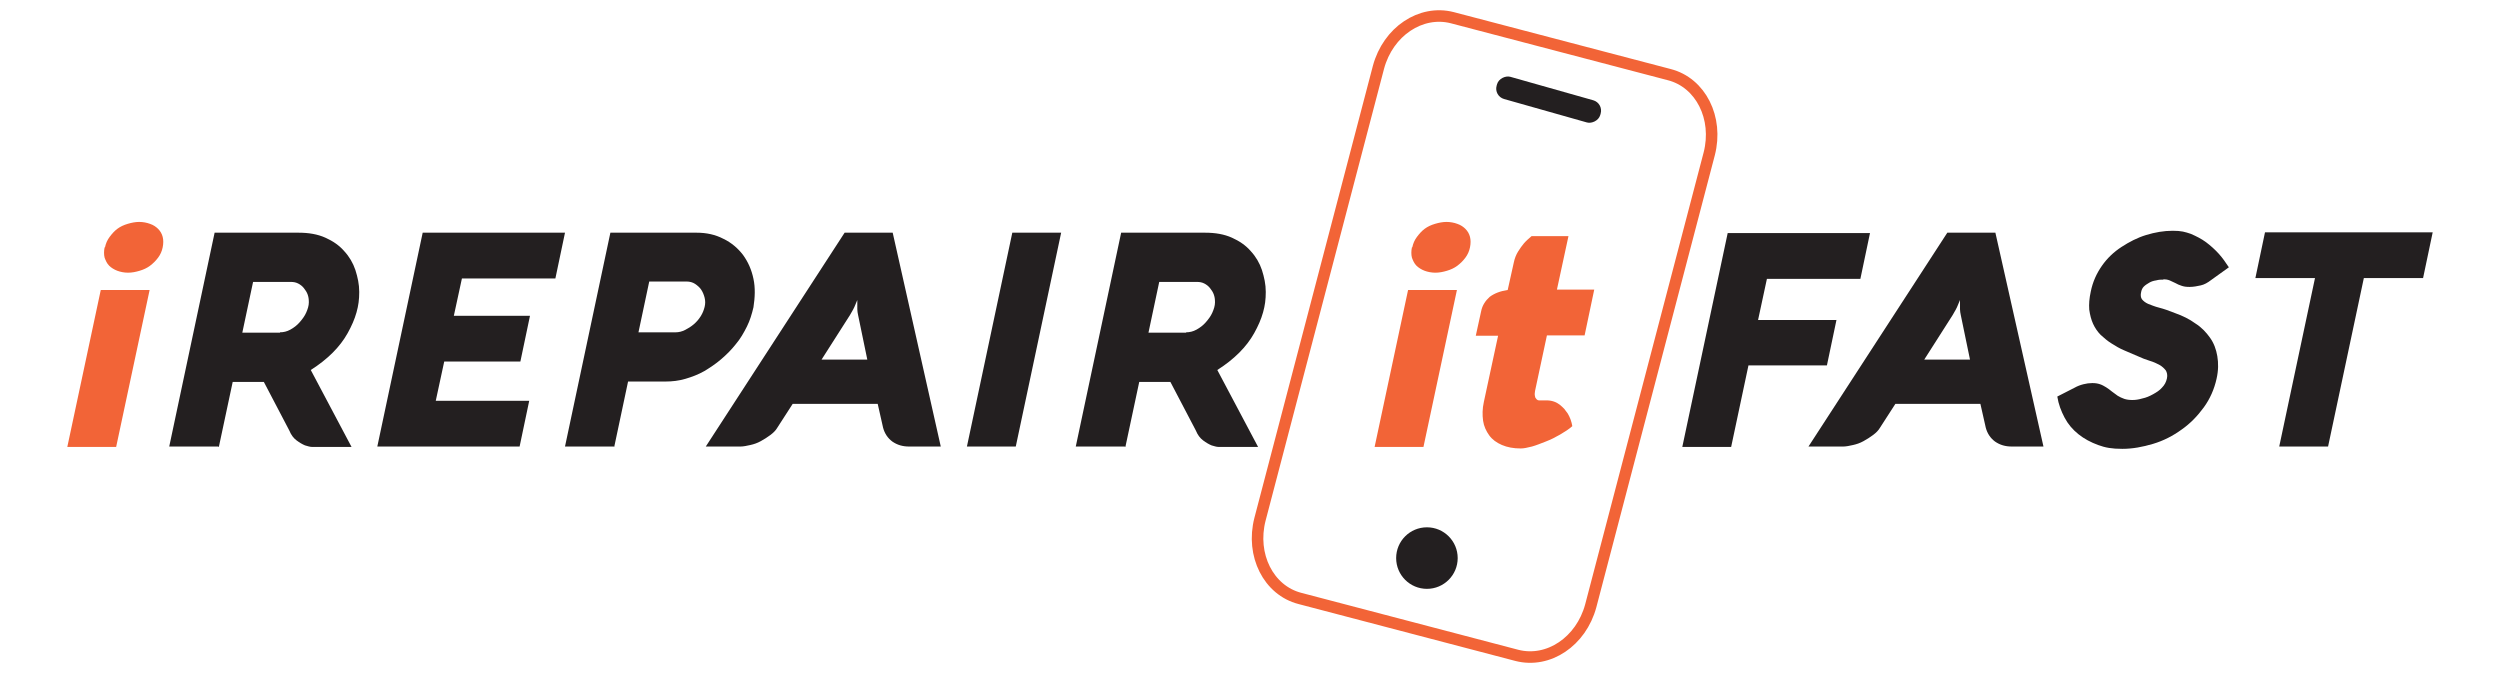 <?xml version="1.0" encoding="UTF-8"?>
<svg id="Layer_1" xmlns="http://www.w3.org/2000/svg" version="1.1" viewBox="0 0 650 175" width="650" height="175">
  <!-- Generator: Adobe Illustrator 29.0.0, SVG Export Plug-In . SVG Version: 2.1.0 Build 186)  -->
  <defs>
    <style>
      .st0 {
        fill: #231f20;
      }

      .st1 {
        fill: #f26437;
      }

      .st2 {
        fill: none;
        stroke: #f26437;
        stroke-miterlimit: 10;
        stroke-width: 3px;
      }
    </style>
  </defs>
  <path class="st2" d="M434,19.4l-56.4-14.8c-8.2-2.1-16.7,3.6-19.2,12.9l-30.8,117.5c-2.4,9.3,2.2,18.5,10.4,20.6l56.4,14.8c8.2,2.1,16.7-3.6,19.2-12.9l30.8-117.5c2.4-9.3-2.2-18.5-10.4-20.6Z"/>
  <g>
    <path class="st1" d="M38.9,75.4l-8.7,40.8h-12.7l8.7-40.8h12.7ZM27.3,64.3c.2-1,.6-1.9,1.2-2.7.6-.8,1.2-1.5,2-2.1.8-.6,1.7-1,2.7-1.3s2-.5,3-.5,2,.2,2.8.5c.9.3,1.6.8,2.1,1.3.6.6,1,1.3,1.2,2.1s.2,1.7,0,2.7c-.2,1-.6,1.9-1.2,2.7-.6.8-1.3,1.5-2.1,2.1-.8.6-1.7,1-2.7,1.3-1,.3-2,.5-3,.5s-2-.2-2.8-.5-1.6-.8-2.1-1.3c-.6-.6-.9-1.3-1.2-2.1-.2-.8-.2-1.7,0-2.7Z"/>
    <path class="st0" d="M56.7,116.1h-12.7l11.8-55.6h21.8c2.7,0,5,.4,7,1.3,2,.9,3.6,2,4.9,3.5,1.3,1.4,2.3,3.1,2.9,4.9.6,1.9,1,3.7,1,5.7s-.2,3.5-.7,5.3c-.5,1.8-1.3,3.6-2.3,5.4-1,1.8-2.3,3.5-3.9,5.1-1.6,1.6-3.5,3.1-5.7,4.5l10.6,20h-9.4c0,0-.4,0-.9,0s-1.1-.2-1.8-.4c-.7-.3-1.4-.7-2.2-1.3-.8-.6-1.4-1.4-1.9-2.6l-6.6-12.6h-8.1l-3.6,16.9ZM72.8,86.4c.9,0,1.8-.2,2.7-.7.9-.5,1.7-1.1,2.4-1.9.7-.8,1.3-1.6,1.7-2.5.4-.9.7-1.8.7-2.7s-.1-1.4-.3-2c-.2-.6-.6-1.2-1-1.7s-.9-.9-1.5-1.2c-.6-.3-1.2-.4-1.9-.4h-9.8l-2.8,13.2h9.8Z"/>
    <path class="st0" d="M135.1,116.1h-37l11.8-55.6h37l-2.5,11.9h-24.3l-2.1,9.7h19.8l-2.5,11.9h-19.8l-2.2,10.2h24.3l-2.5,11.9Z"/>
    <path class="st0" d="M159.6,116.1h-12.7l11.8-55.6h22.4c2.6,0,4.9.5,7,1.6,2.1,1,3.8,2.5,5.1,4.2,1.3,1.8,2.2,3.8,2.7,6.2.5,2.3.4,4.8,0,7.4-.4,1.7-.9,3.4-1.7,5-.8,1.6-1.7,3.2-2.9,4.6-1.1,1.4-2.4,2.7-3.8,3.9-1.4,1.2-2.9,2.2-4.4,3.1-1.6.9-3.2,1.5-4.9,2-1.7.5-3.4.7-5.2.7h-9.7l-3.6,17ZM175.7,86.4c.8,0,1.6-.2,2.4-.6.8-.4,1.6-.9,2.3-1.5.7-.6,1.3-1.3,1.8-2.1.5-.8.8-1.6,1-2.4.2-.8.2-1.6,0-2.4-.2-.8-.5-1.5-.9-2.1-.4-.6-1-1.1-1.6-1.5-.6-.4-1.4-.6-2.1-.6h-9.8l-2.8,13.2h9.8Z"/>
    <path class="st0" d="M219.6,60.5h12.5l12.5,55.6h-8.2c-1.7,0-3.1-.4-4.4-1.3-1.2-.9-2-2.1-2.4-3.6l-1.4-6.2h-22.1l-4,6.2c-.4.7-1,1.3-1.8,1.9-.8.6-1.6,1.1-2.5,1.6-.9.5-1.8.8-2.7,1-.9.2-1.8.4-2.6.4h-9l36.1-55.6ZM213.6,93.5h11.9l-2.4-11.6c-.1-.5-.2-1-.2-1.5,0-.5,0-.9,0-1.2v-.5c0-.1,0-.3,0-.4,0-.1,0-.2,0-.3-.2.4-.3.8-.5,1.2-.3.8-.8,1.7-1.4,2.7l-7.4,11.6Z"/>
    <path class="st0" d="M264.1,116.1h-12.7l11.8-55.6h12.7l-11.8,55.6Z"/>
    <path class="st0" d="M292.4,116.1h-12.7l11.8-55.6h21.8c2.7,0,5,.4,7,1.3,2,.9,3.6,2,4.9,3.5,1.3,1.4,2.3,3.1,2.9,4.9.6,1.9,1,3.7,1,5.7s-.2,3.5-.7,5.3c-.5,1.8-1.3,3.6-2.3,5.4-1,1.8-2.3,3.5-3.9,5.1-1.6,1.6-3.5,3.1-5.7,4.5l10.6,20h-9.4c0,0-.4,0-.9,0s-1.1-.2-1.8-.4c-.7-.3-1.4-.7-2.2-1.3-.8-.6-1.4-1.4-1.9-2.6l-6.6-12.6h-8.1l-3.6,16.9ZM308.4,86.4c.9,0,1.8-.2,2.7-.7.9-.5,1.7-1.1,2.4-1.9.7-.8,1.3-1.6,1.7-2.5.4-.9.7-1.8.7-2.7s-.1-1.4-.3-2c-.2-.6-.6-1.2-1-1.7s-.9-.9-1.5-1.2c-.6-.3-1.2-.4-1.9-.4h-9.8l-2.8,13.2h9.8Z"/>
    <path class="st1" d="M378.8,75.4l-8.7,40.8h-12.7l8.7-40.8h12.7ZM367.2,64.3c.2-1,.6-1.9,1.2-2.7.6-.8,1.2-1.5,2-2.1.8-.6,1.7-1,2.7-1.3,1-.3,2-.5,3-.5s2,.2,2.8.5c.9.3,1.6.8,2.1,1.3.6.6,1,1.3,1.2,2.1.2.8.2,1.7,0,2.7-.2,1-.6,1.9-1.2,2.7-.6.8-1.3,1.5-2.1,2.1-.8.6-1.7,1-2.7,1.3s-2,.5-3,.5-2-.2-2.8-.5-1.6-.8-2.1-1.3c-.6-.6-.9-1.3-1.2-2.1-.2-.8-.2-1.7,0-2.7Z"/>
    <path class="st1" d="M402.2,87.2l-3.1,14.5c-.1.5-.1,1,0,1.3,0,.3.2.6.4.8.2.2.4.3.6.3.2,0,.4,0,.6,0,.3,0,.5,0,.8,0,.3,0,.5,0,.6,0,.7,0,1.3.1,1.9.3.6.2,1.1.5,1.5.8.4.3.8.7,1.2,1.1.3.4.6.8.9,1.2.6,1,1,2.1,1.2,3.3-.9.8-2,1.5-3.2,2.2-1.2.7-2.4,1.3-3.7,1.8-1.3.5-2.5,1-3.6,1.3-1.2.3-2.1.5-2.9.5-1.9,0-3.5-.3-4.9-.9-1.4-.6-2.5-1.4-3.3-2.5-.8-1.1-1.4-2.4-1.6-3.8-.2-1.5-.2-3.1.2-4.9l3.7-17.2h-5.8l1.4-6.4c.3-1.5,1.1-2.7,2.2-3.7,1.2-.9,2.7-1.5,4.7-1.8l1.6-7.2c.2-1,.6-2,1.1-2.8.5-.8,1-1.5,1.5-2.1.6-.7,1.3-1.3,2-1.9h9.6l-3,13.9h9.7l-2.5,11.9h-9.7Z"/>
    <path class="st0" d="M477.5,83.1l-2.5,11.9h-20.4l-4.5,21.2h-12.7l11.8-55.6h37l-2.5,11.9h-24.3l-2.3,10.7h20.4Z"/>
    <path class="st0" d="M506.3,60.5h12.5l12.5,55.6h-8.2c-1.7,0-3.1-.4-4.4-1.3-1.2-.9-2-2.1-2.4-3.6l-1.4-6.2h-22.1l-4,6.2c-.4.7-1,1.3-1.8,1.9-.8.6-1.6,1.1-2.5,1.6-.9.5-1.8.8-2.7,1-.9.2-1.8.4-2.6.4h-9l36.1-55.6ZM500.3,93.5h11.9l-2.4-11.6c-.1-.5-.2-1-.2-1.5,0-.5,0-.9,0-1.2v-.5c0-.1,0-.3,0-.4,0-.1,0-.2,0-.3-.2.4-.3.8-.5,1.2-.3.8-.8,1.7-1.4,2.7l-7.4,11.6Z"/>
    <path class="st0" d="M562.6,72.7c-.7,0-1.3,0-2,.2-.7.1-1.3.3-1.8.6-.5.3-1,.6-1.4,1-.4.4-.6.9-.7,1.4-.2.8-.1,1.5.2,1.9s.9.9,1.6,1.2c.8.3,1.7.7,2.9,1,1.2.3,2.6.8,4.1,1.4,2,.7,3.8,1.6,5.3,2.7,1.6,1,2.8,2.3,3.8,3.7,1,1.4,1.6,3,1.9,4.8.3,1.8.3,3.7-.2,5.9-.6,2.7-1.7,5.2-3.3,7.4-1.6,2.2-3.5,4.2-5.8,5.8-2.2,1.6-4.7,2.9-7.4,3.7s-5.3,1.3-8,1.3-4.4-.3-6.3-1c-1.9-.7-3.6-1.6-5.1-2.8-1.5-1.2-2.7-2.6-3.6-4.3-.9-1.7-1.6-3.5-1.9-5.5l4.5-2.3c.7-.4,1.5-.7,2.3-.9.8-.2,1.5-.3,2.3-.3s1.4.1,2,.3c.6.2,1.1.5,1.6.8.5.3,1,.7,1.5,1.1.5.4,1,.7,1.5,1.1.5.3,1.1.6,1.7.8.6.2,1.3.3,2.1.3s1.6-.1,2.6-.4c1-.2,1.9-.6,2.8-1.1s1.7-1,2.3-1.7c.7-.7,1.1-1.5,1.3-2.4.2-.9,0-1.6-.3-2.1-.4-.5-.9-1-1.6-1.4-.7-.4-1.6-.8-2.6-1.1-1-.3-2-.7-3.1-1.2-1.2-.5-2.3-1-3.5-1.5s-2.2-1.1-3.3-1.8c-1-.6-1.9-1.4-2.8-2.2-.8-.8-1.5-1.8-2-2.9-.5-1.1-.8-2.3-1-3.7-.1-1.4,0-2.9.4-4.7.5-2.5,1.5-4.7,2.9-6.7,1.4-2,3.1-3.6,5.1-4.9,2-1.3,4.1-2.4,6.4-3.1,2.3-.7,4.6-1.1,6.9-1.1s3.2.3,4.7.8c1.4.6,2.8,1.3,4,2.2,1.2.9,2.3,1.9,3.3,3,1,1.1,1.8,2.3,2.6,3.5l-4.6,3.3c-.9.7-1.8,1.2-2.7,1.4s-1.9.4-2.9.4-1.5-.1-2.1-.3c-.6-.2-1.1-.4-1.6-.7-.5-.2-1-.5-1.5-.7-.5-.2-1.1-.3-1.7-.3Z"/>
    <path class="st0" d="M586.4,72.3l2.5-11.9h43.6l-2.5,11.9h-15.4l-9.3,43.8h-12.7l9.3-43.8h-15.5Z"/>
  </g>
  <circle class="st0" cx="371" cy="145.1" r="8"/>
  <rect class="st0" x="400" y="12" width="6" height="28" rx="2.8" ry="2.8" transform="translate(267.9 406.6) rotate(-74.2)"/>
</svg>